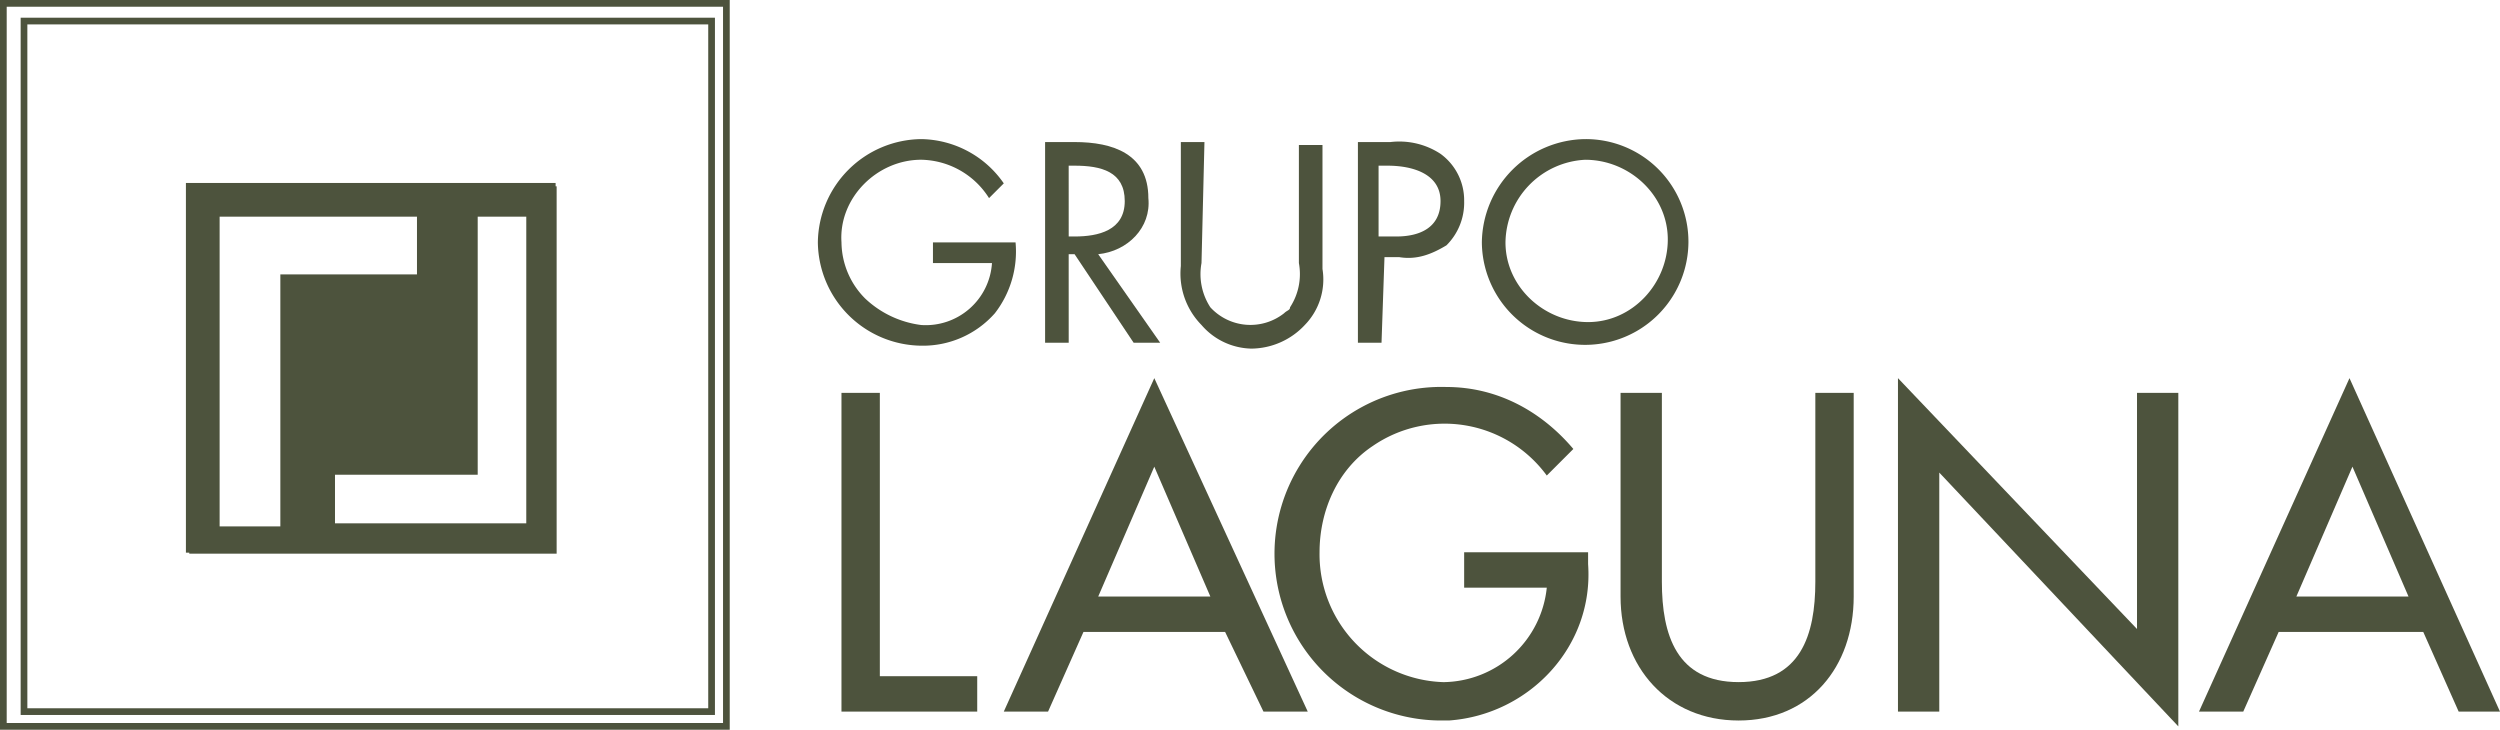 <svg xmlns="http://www.w3.org/2000/svg" width="373.047" height="108.889" viewBox="0 0 373.047 108.889"><g id="Grupo_9042" data-name="Grupo 9042" transform="translate(-3750.727 -1177.111)"><rect id="Rect&#xE1;ngulo_2250" data-name="Rect&#xE1;ngulo 2250" width="107.889" height="107.889" transform="translate(3751.227 1177.611)" fill="none" stroke="#4d533d" stroke-miterlimit="10" stroke-width="1"></rect><path id="Trazado_18331" data-name="Trazado 18331" d="M109.9,108.845H7.3V5.8H109.9ZM86.125,30.46H31.96V84.625H86.125Z" transform="translate(3747.009 1174.453)" fill="none" stroke="#4d533d" stroke-miterlimit="10" stroke-width="1"></path><rect id="Rect&#xE1;ngulo_2251" data-name="Rect&#xE1;ngulo 2251" width="21.376" height="22.257" transform="translate(3796.584 1222.528)" fill="#4d533d"></rect><path id="Trazado_18332" data-name="Trazado 18332" d="M51.862,11.4H12.9V66.219H67.719V11.4ZM26.491,24.991v37.15H17.43V15.93H46.879v8.608H26.491Zm4.53,4.53H50.956v20.84H31.022ZM63.188,61.688H34.646V54.44H55.94V15.93h7.249Z" transform="translate(3766.069 1193.514)" fill="#4d533d"></path><path id="Trazado_18333" data-name="Trazado 18333" d="M63.7,25.213a15.037,15.037,0,0,1-3.083,10.569,14.312,14.312,0,0,1-11.009,4.844A15.6,15.6,0,0,1,34.2,25.213,15.6,15.6,0,0,1,49.613,9.8a15.237,15.237,0,0,1,12.33,6.605l-2.2,2.2a12.206,12.206,0,0,0-10.128-5.725c-6.605,0-12.33,5.725-11.89,12.33a12.031,12.031,0,0,0,3.523,8.367,14.88,14.88,0,0,0,8.367,3.963A9.9,9.9,0,0,0,60.181,28.3H51.374V25.213Z" transform="translate(3838.567 1188.068)" fill="#4d533d"></path><path id="Trazado_18334" data-name="Trazado 18334" d="M45.423,39.845H41.9V9.9h4.4c5.725,0,11.009,1.761,11.009,8.367.44,4.4-3.083,7.927-7.486,8.367h0l9.248,13.211H55.111L46.3,26.634h-.881Zm0-15.853H46.3c3.523,0,7.486-.881,7.486-5.284s-3.523-5.284-7.486-5.284h-.881Z" transform="translate(3864.775 1188.408)" fill="#4d533d"></path><path id="Trazado_18335" data-name="Trazado 18335" d="M49.648,27.955a9.069,9.069,0,0,0,1.321,6.605,8.117,8.117,0,0,0,11.009.881c.44-.44.881-.44.881-.881a9.069,9.069,0,0,0,1.321-6.605V10.34H67.7v18.5A9.737,9.737,0,0,1,65.06,37.2a11.027,11.027,0,0,1-7.927,3.523A10.081,10.081,0,0,1,49.648,37.2,10.944,10.944,0,0,1,46.565,28.4V9.9h3.523Z" transform="translate(3880.366 1188.408)" fill="#4d533d"></path><path id="Trazado_18336" data-name="Trazado 18336" d="M56.023,39.933H52.5V9.989h4.844A11.2,11.2,0,0,1,64.83,11.75,8.557,8.557,0,0,1,68.353,18.8,8.962,8.962,0,0,1,65.711,25.4c-2.2,1.321-4.4,2.2-7.046,1.761h-2.2Zm0-15.853h2.2c3.523,0,6.605-1.321,6.605-5.284s-3.963-5.284-7.927-5.284H55.583V24.08Z" transform="translate(3900.853 1188.32)" fill="#4d533d"></path><path id="Trazado_18337" data-name="Trazado 18337" d="M87.525,25.213a15.413,15.413,0,0,1-30.825,0A15.6,15.6,0,0,1,72.113,9.8,15.317,15.317,0,0,1,87.525,25.213h0m-27.3,0c0,6.605,5.725,11.89,12.33,11.89s11.89-5.725,11.89-12.33-5.725-11.89-12.33-11.89a12.519,12.519,0,0,0-11.89,12.33" transform="translate(3915.148 1188.068)" fill="#4d533d"></path><path id="Trazado_18338" data-name="Trazado 18338" d="M40.725,60.675H55.257v5.284H35V18.4h5.725Z" transform="translate(3841.29 1217.339)" fill="#4d533d"></path><path id="Trazado_18339" data-name="Trazado 18339" d="M52.39,55.771l-5.284,11.89H40.5L62.959,17.9l22.9,49.761H79.252l-5.725-11.89Zm10.569-24.66L54.592,50.487H71.325Z" transform="translate(3860.01 1215.637)" fill="#4d533d"></path><path id="Trazado_18340" data-name="Trazado 18340" d="M96.388,42.87v1.761c.881,12.33-8.807,22.459-20.7,23.339H73.93A24.889,24.889,0,1,1,75.251,18.21c7.486,0,14.092,3.523,18.936,9.248l-3.963,3.963a18.9,18.9,0,0,0-25.981-4.4c-5.284,3.523-7.927,9.688-7.927,15.853a19.083,19.083,0,0,0,18.5,19.376A15.7,15.7,0,0,0,90.223,48.155H77.893V42.87Z" transform="translate(3891.313 1216.648)" fill="#4d533d"></path><path id="Trazado_18341" data-name="Trazado 18341" d="M67.565,18.4V46.583c0,7.927,2.2,14.972,11.449,14.972S90.464,54.51,90.464,46.583V18.4h5.725V48.785c0,10.569-6.605,18.5-17.174,18.5S61.4,59.354,61.4,48.785V18.4Z" transform="translate(3931.145 1217.339)" fill="#4d533d"></path><path id="Trazado_18342" data-name="Trazado 18342" d="M70.8,17.9l35.669,37.431V20.1h6.165V69.863L76.965,31.992V67.661H70.8Z" transform="translate(3963.139 1215.637)" fill="#4d533d"></path><path id="Trazado_18343" data-name="Trazado 18343" d="M92.89,55.771l-5.284,11.89H81L103.459,17.9l22.458,49.761h-6.165l-5.284-11.89ZM103.9,31.111,95.532,50.487h16.734Z" transform="translate(3997.856 1215.637)" fill="#4d533d"></path></g></svg>